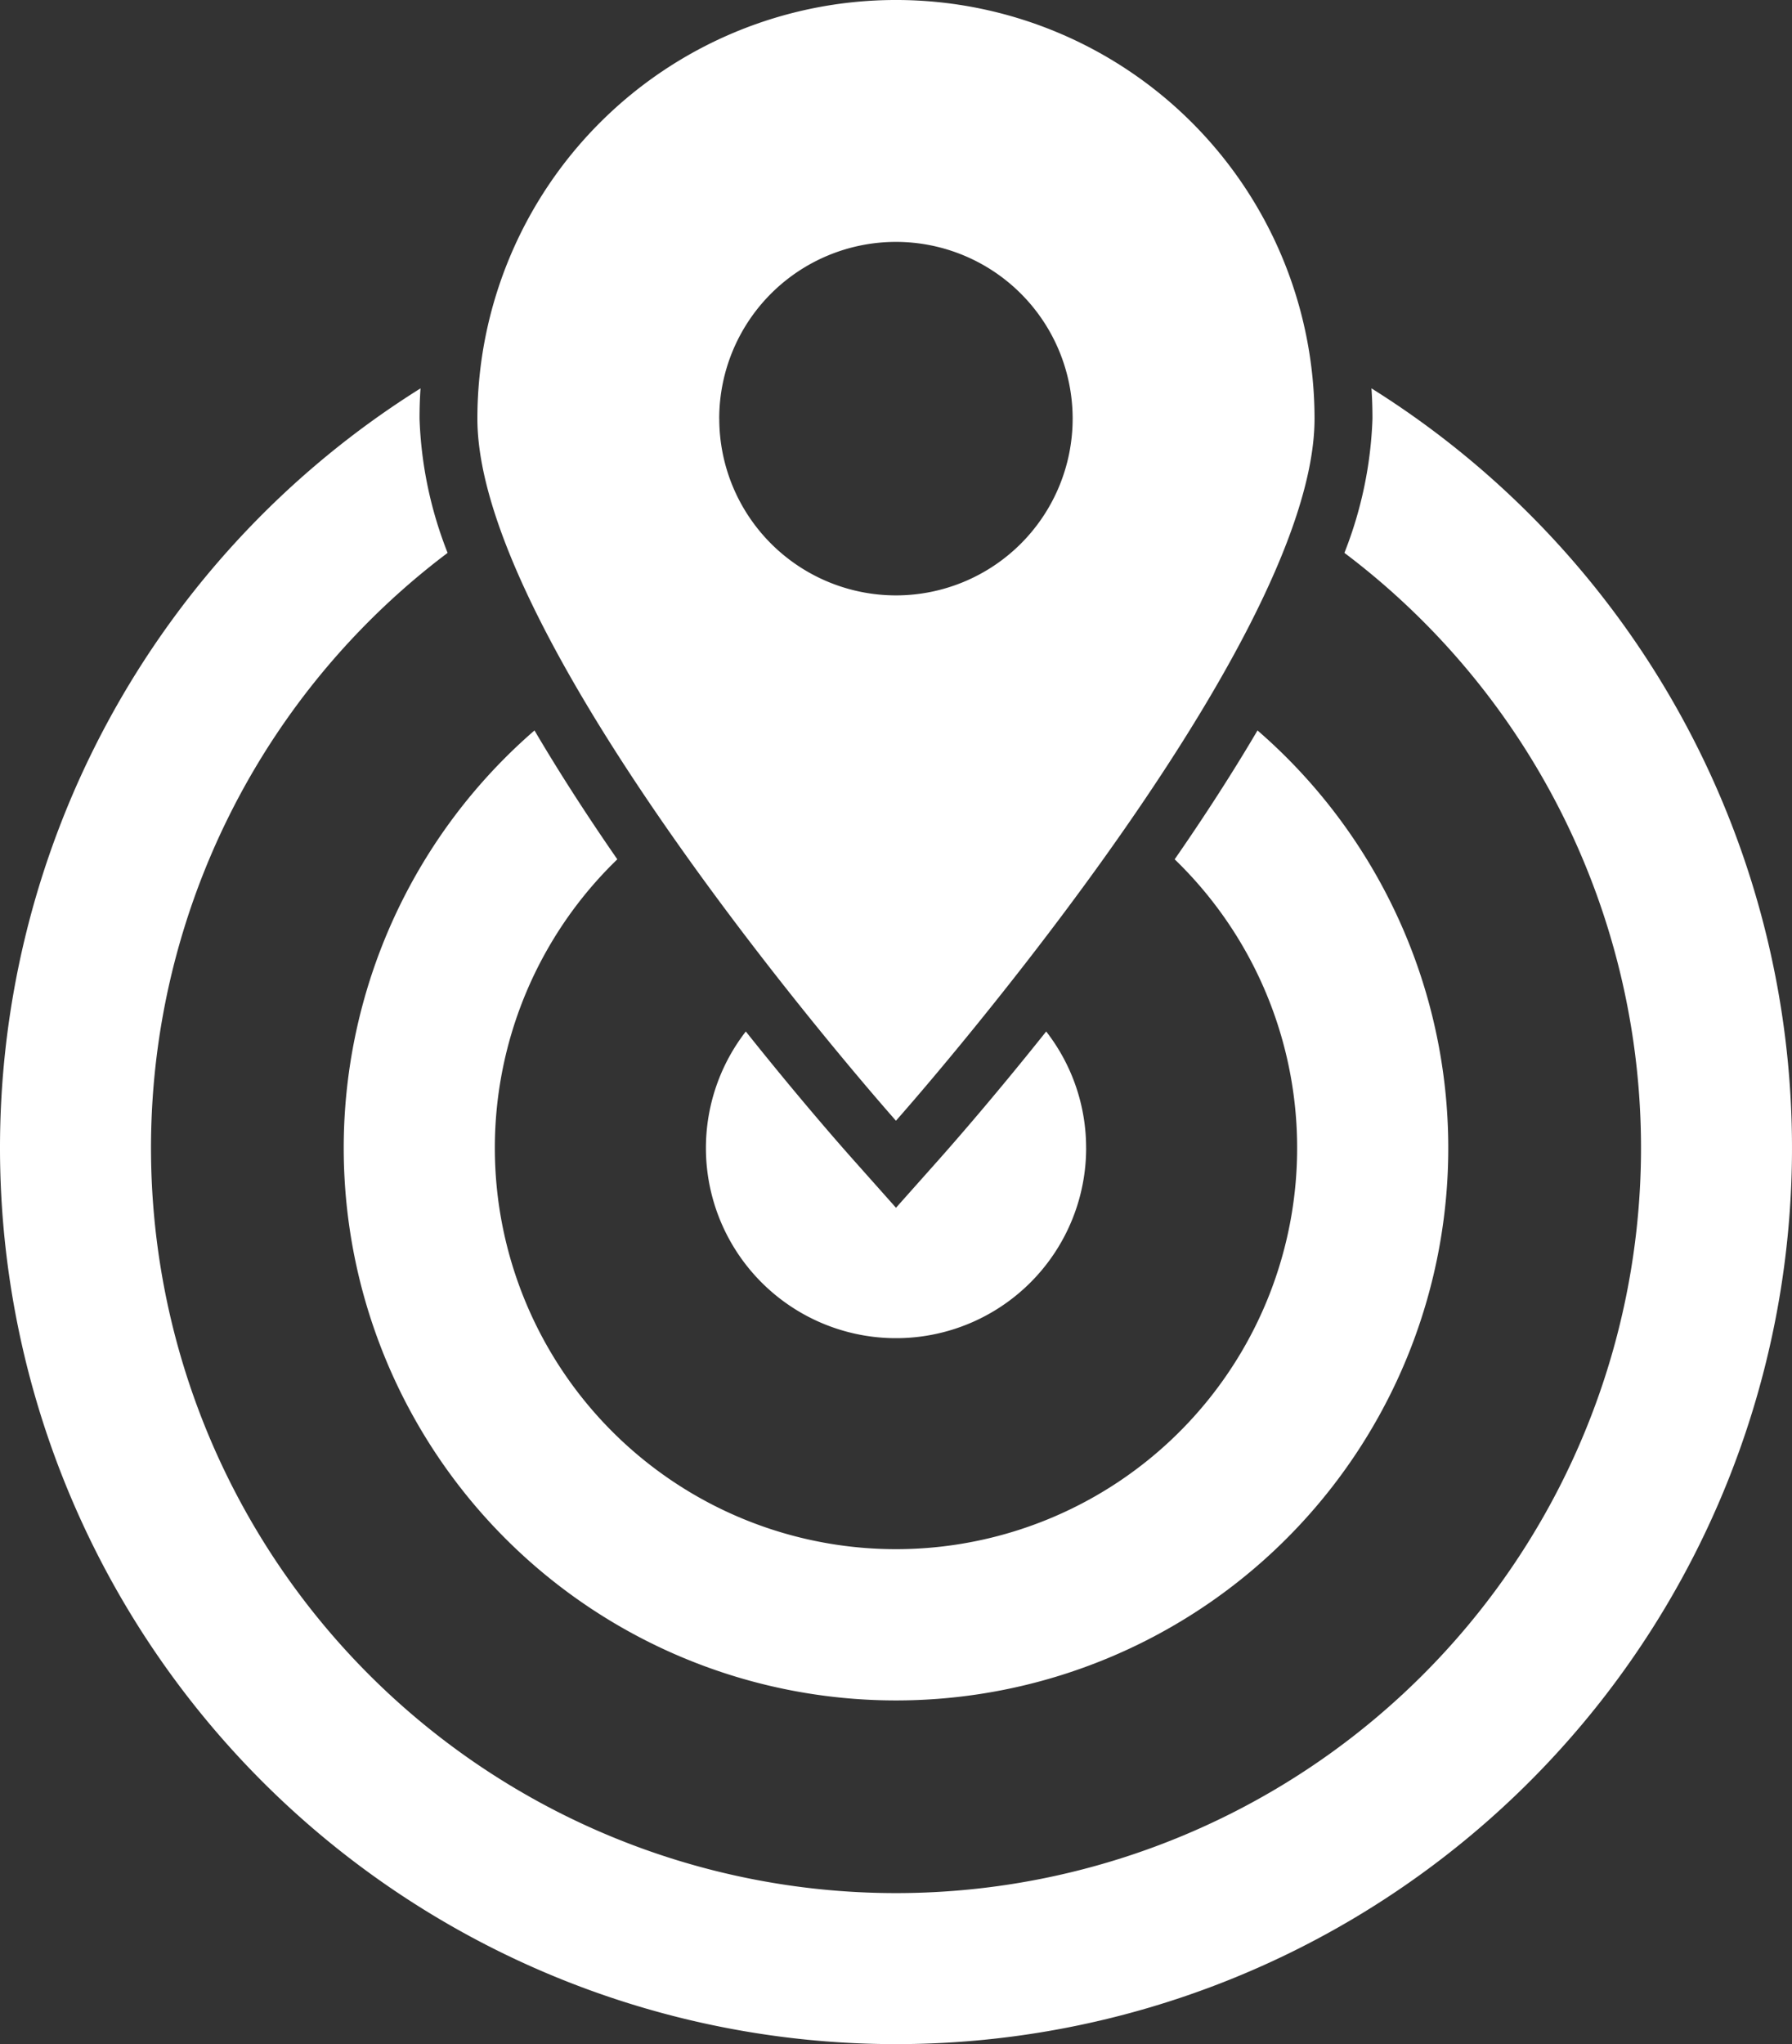 <svg xmlns="http://www.w3.org/2000/svg" width="109.52" height="124.911" viewBox="0 0 109.52 124.911"><rect x="0" y="0" width="109.52" height="124.911" fill="#333333" stroke="none"/><g transform="translate(-469.5 -423.661)"><path d="M648.776,658.753a11.564,11.564,0,0,0-2.44-7.123c-3.215,4.032-5.753,6.92-6.535,7.8l-2.644,2.971-2.644-2.971c-.783-.88-3.32-3.767-6.535-7.8a11.619,11.619,0,1,0,20.8,7.123Z" transform="translate(-112.897 -164.941)" fill="#fff"/><path d="M557.139,585.1a33.753,33.753,0,1,0,44.188,0c-1.574,2.675-3.3,5.332-5.063,7.875a24.517,24.517,0,1,1-34.063,0C560.441,590.434,558.713,587.777,557.139,585.1Z" transform="translate(-54.973 -116.806)" fill="#fff"/><path d="M553.318,509.49c.044.61.062,1.229.062,1.853a24.579,24.579,0,0,1-1.715,8.2,45.532,45.532,0,1,1-54.809,0,24.579,24.579,0,0,1-1.716-8.2c0-.623.018-1.242.062-1.853a54.76,54.76,0,1,0,58.116,0Z" transform="translate(0 -62.099)" fill="#fff"/><path d="M626.2,449.242a25.581,25.581,0,0,0-51.163,0c0,14.128,25.581,42.9,25.581,42.9S626.2,463.37,626.2,449.242Zm-36.383,0a10.8,10.8,0,1,1,10.8,10.8A10.8,10.8,0,0,1,589.82,449.242Z" transform="translate(-76.361)" fill="#fff"/></g></svg>